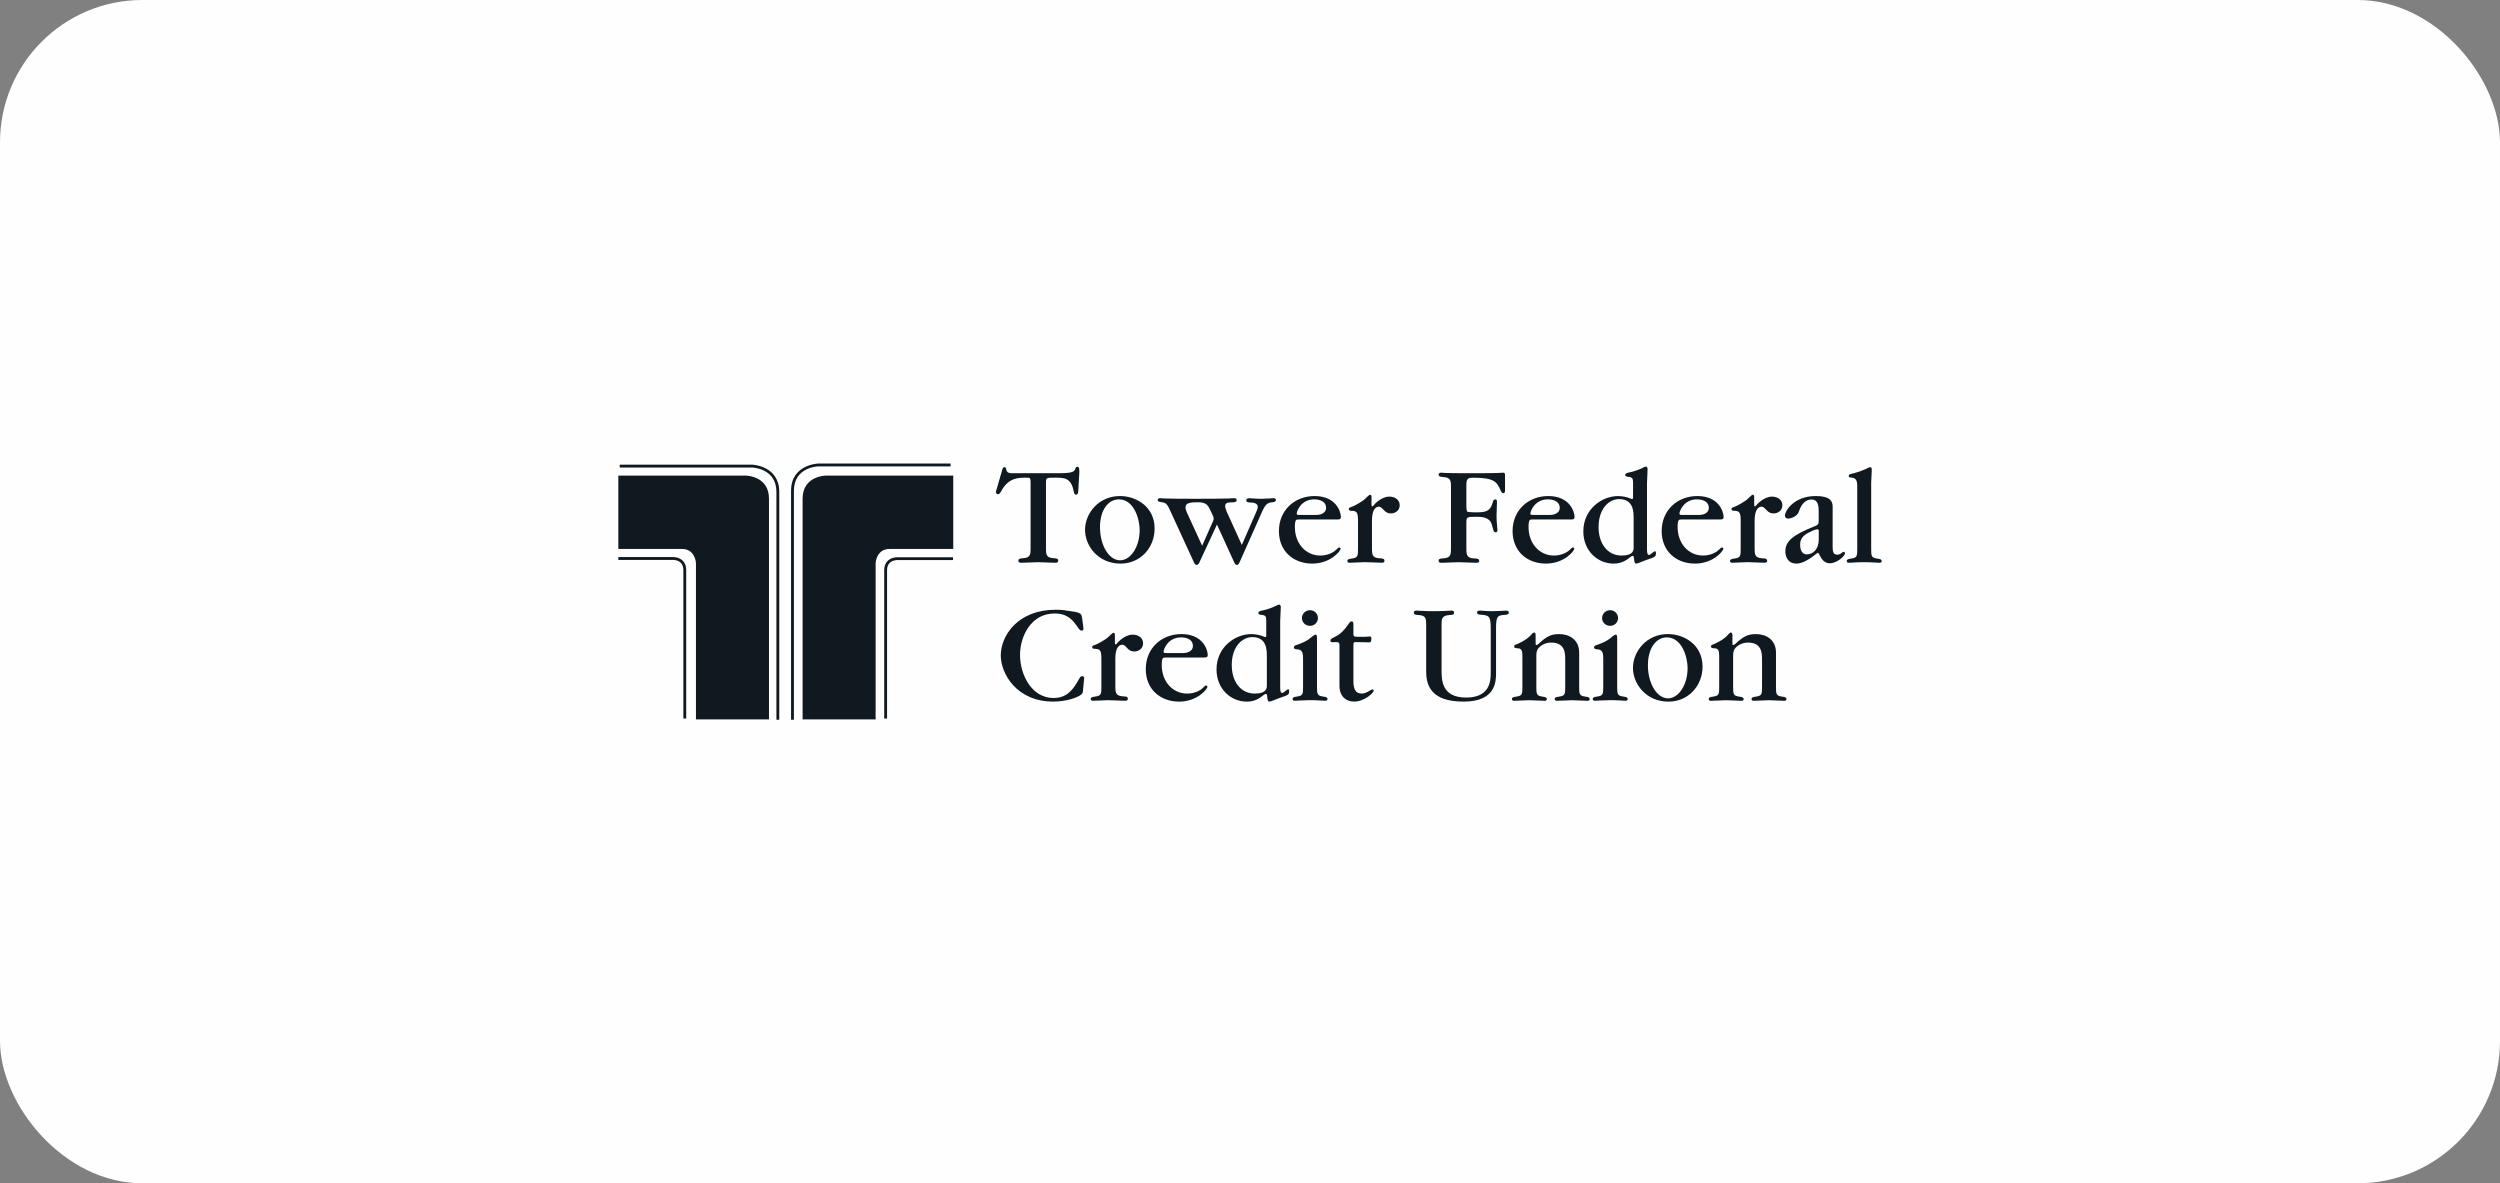 <svg xmlns="http://www.w3.org/2000/svg" width="281" height="133" viewBox="0 0 281 133" fill="none"><rect x="0" y="0" width="281" height="133" fill="#808080" stroke="none"/><rect width="281" height="133" rx="16" fill="#FEFEFE"></rect><path d="M89.234 80.898H88.914V55.169C88.914 52.205 91.948 52.102 91.979 52.102H106.846V52.421H91.982C91.874 52.424 89.234 52.519 89.234 55.169V80.898Z" fill="#101820"></path><path d="M99.706 80.767H99.386V64.086C99.386 63.645 99.518 63.293 99.779 63.038C100.205 62.624 100.816 62.636 100.843 62.634H107.119V62.953H100.839C100.829 62.95 100.328 62.946 100 63.269C99.806 63.46 99.706 63.735 99.706 64.086V80.767Z" fill="#101820"></path><path d="M87.588 80.898H87.269V55.295C87.269 52.645 84.629 52.55 84.516 52.547H69.656V52.228H84.52C84.555 52.228 87.588 52.33 87.588 55.295V80.898Z" fill="#101820"></path><path d="M77.13 80.767H76.81V64.069C76.81 63.717 76.711 63.443 76.516 63.251C76.186 62.928 75.686 62.935 75.681 62.936H69.5V62.616H75.678C75.696 62.612 76.31 62.605 76.737 63.021C76.997 63.275 77.13 63.626 77.13 64.069V80.767Z" fill="#101820"></path><path d="M107.145 61.7V53.459H92.798C92.798 53.459 90.213 53.493 90.213 56.045V80.861H98.421V63.283C98.421 63.283 98.485 61.703 100.003 61.7H107.145Z" fill="#101820"></path><path d="M69.5 53.459H83.847C83.847 53.459 86.433 53.492 86.433 56.045V80.861H78.225V63.282C78.225 63.282 78.16 61.7 76.641 61.7H69.5V53.459Z" fill="#101820"></path><path d="M117.568 61.592C117.568 62.254 117.568 62.691 118.376 62.739C118.715 62.755 118.942 62.771 118.942 63.013C118.942 63.255 118.73 63.255 118.602 63.255C118.068 63.255 117.228 63.191 116.694 63.191C116.42 63.191 115.112 63.255 114.805 63.255C114.676 63.255 114.466 63.255 114.466 63.013C114.466 62.788 114.691 62.771 115.031 62.739C115.838 62.691 115.838 62.254 115.838 61.624V54.112C115.838 53.691 115.71 53.691 115.386 53.691C114.417 53.691 113.351 53.691 112.526 55.226C112.381 55.485 112.301 55.549 112.155 55.549C112.1 55.548 112.047 55.526 112.008 55.487C111.969 55.448 111.946 55.395 111.945 55.34C111.945 55.259 111.977 55.161 111.993 55.081L112.656 52.803C112.704 52.609 112.753 52.512 112.899 52.512C113.028 52.512 113.075 52.592 113.092 52.738C113.172 53.175 113.463 53.19 113.819 53.19H119.006C120.67 53.19 120.75 52.98 120.863 52.689C120.912 52.561 120.96 52.463 121.09 52.463C121.316 52.463 121.316 52.721 121.316 53.109L121.202 55.081C121.187 55.403 121.154 55.598 120.944 55.598C120.863 55.598 120.75 55.581 120.685 55.242C120.411 53.691 119.62 53.691 118.569 53.691C117.649 53.691 117.568 53.691 117.568 54.224V61.592" fill="#101820"></path><path d="M125.949 63.349C123.445 63.349 121.959 61.378 121.959 59.552C121.959 57.71 123.478 55.755 125.885 55.755C127.727 55.755 129.778 56.967 129.778 59.407C129.778 61.555 128.196 63.349 125.949 63.349ZM125.902 62.977C127.081 62.977 128.099 61.475 128.099 59.569C128.099 58.453 127.517 56.128 125.756 56.128C124.592 56.128 123.64 57.29 123.64 59.261C123.64 61.266 124.625 62.977 125.902 62.977Z" fill="#101820"></path><path d="M141.036 57.922C141.23 57.502 141.376 57.163 141.376 56.985C141.376 56.549 140.857 56.485 140.615 56.485C140.357 56.485 140.082 56.468 140.082 56.243C140.082 55.999 140.357 55.999 140.454 55.999C140.648 55.999 141.084 56.064 141.81 56.064C142.263 56.064 142.927 55.999 143.12 55.999C143.412 55.999 143.412 56.13 143.412 56.194C143.412 56.355 143.249 56.42 143.152 56.436C142.505 56.501 142.263 56.533 141.764 57.729L139.34 63.173C139.307 63.237 139.21 63.496 139.048 63.496C138.886 63.496 138.822 63.416 138.709 63.173L136.787 58.957L134.832 63.173C134.783 63.27 134.686 63.496 134.525 63.496C134.364 63.496 134.282 63.4 134.185 63.173L131.584 57.519C131.262 56.807 131.132 56.533 130.679 56.468C130.178 56.372 130.13 56.372 130.13 56.194C130.13 56.016 130.276 55.999 130.42 55.999C130.534 55.999 130.647 56.064 134.363 56.064C138.37 56.064 138.564 55.999 138.693 55.999C138.789 55.999 139 55.999 139 56.21C139 56.436 138.741 56.468 138.402 56.468C137.804 56.468 137.707 56.646 137.707 56.889C137.707 57.082 137.788 57.244 137.885 57.519L139.582 61.251L141.036 57.922ZM136.318 58.638C136.415 58.444 136.415 58.346 136.415 58.282C136.415 58.152 136.382 58.055 136.27 57.828L135.931 57.132C135.736 56.744 135.494 56.452 134.637 56.452C133.765 56.452 133.248 56.533 133.248 57.035C133.248 57.213 133.361 57.504 133.41 57.617L135.122 61.341L136.318 58.638Z" fill="#101820"></path><path d="M145.544 59.244C145.544 61.054 146.74 62.444 148.404 62.444C149.132 62.444 149.794 62.169 150.181 61.797C150.425 61.554 150.44 61.539 150.538 61.539C150.65 61.539 150.682 61.636 150.682 61.684C150.682 61.927 149.552 63.348 147.5 63.348C145.366 63.348 143.751 61.942 143.751 59.697C143.751 57.306 145.561 55.755 147.758 55.755C150.198 55.755 150.715 57.548 150.715 58.097C150.715 58.388 150.538 58.388 150.279 58.388H145.964C145.69 58.388 145.544 58.404 145.544 59.244V59.244ZM147.954 57.88C148.647 57.88 149.053 57.527 149.053 57.108C149.053 56.159 147.954 56.127 147.71 56.127C146.254 56.127 145.751 57.446 145.751 57.703C145.751 57.879 145.817 57.879 146.189 57.879L147.954 57.88Z" fill="#101820"></path><path d="M154.159 56.691C154.159 56.788 154.159 56.917 154.256 56.917C154.305 56.917 154.385 56.82 154.402 56.788C154.434 56.74 155.226 55.819 156.162 55.819C156.744 55.819 157.326 56.142 157.326 56.788C157.326 57.451 156.744 57.709 156.34 57.709C155.984 57.709 155.76 57.581 155.5 57.289C155.226 56.983 155.095 56.95 154.998 56.95C154.675 56.95 154.208 57.193 154.208 58.534V61.603C154.208 62.265 154.208 62.702 155.032 62.751C155.386 62.767 155.614 62.782 155.614 63.026C155.614 63.251 155.403 63.251 155.273 63.251C154.998 63.251 153.69 63.186 153.399 63.186C153.157 63.186 151.978 63.251 151.72 63.251C151.606 63.251 151.444 63.251 151.444 63.041C151.444 62.897 151.557 62.831 151.929 62.782C152.64 62.685 152.64 62.509 152.64 61.603V58.485C152.64 57.467 152.43 57.435 151.816 57.403C151.768 57.403 151.606 57.403 151.606 57.225C151.606 57.111 151.671 57.047 151.865 56.998C152.236 56.869 153.157 56.368 153.496 56.012C153.529 55.981 153.9 55.609 153.98 55.609C154.143 55.609 154.159 55.738 154.159 55.883V56.691Z" fill="#101820"></path><path d="M163.09 54.775C163.09 54.112 163.09 53.676 162.282 53.628C161.943 53.595 161.701 53.579 161.701 53.353C161.701 53.127 161.911 53.127 162.024 53.127C162.056 53.127 162.072 53.143 162.475 53.16C162.897 53.176 163.687 53.191 165.287 53.191H165.482C167.161 53.191 168.002 53.176 168.422 53.16C168.857 53.143 168.874 53.127 168.891 53.127C169.149 53.127 169.165 53.208 169.165 53.419V55.13C169.165 55.179 169.165 55.438 168.987 55.438C168.809 55.438 168.696 55.196 168.664 55.114C168.277 54.226 168.018 53.693 165.642 53.693C165.094 53.693 164.819 53.724 164.819 54.483V56.634C164.819 57.505 164.867 57.522 165.078 57.553C165.321 57.587 165.821 57.587 166.063 57.587C167.372 57.587 167.549 57.214 167.808 56.391C167.84 56.261 167.906 56.132 168.066 56.132C168.228 56.132 168.26 56.246 168.26 56.406C168.26 56.634 168.212 57.732 168.212 57.974C168.212 58.12 168.212 58.395 168.245 58.766L168.308 59.525C168.308 59.638 168.308 59.833 168.115 59.833C167.954 59.833 167.873 59.687 167.857 59.574C167.824 59.493 167.711 59.04 167.678 58.959C167.452 58.087 166.418 58.087 166.014 58.087C164.819 58.087 164.819 58.087 164.819 58.846V61.593C164.819 62.224 164.819 62.708 165.563 62.757C166.03 62.773 166.258 62.788 166.258 63.032C166.258 63.257 166.047 63.257 165.917 63.257C165.369 63.257 164.512 63.192 163.963 63.192C163.43 63.192 162.572 63.257 162.04 63.257C161.911 63.257 161.701 63.257 161.701 63.015C161.701 62.788 161.943 62.773 162.282 62.757C163.09 62.691 163.09 62.271 163.09 61.609V54.775" fill="#101820"></path><path d="M171.808 59.244C171.808 61.054 173.004 62.444 174.669 62.444C175.395 62.444 176.057 62.169 176.445 61.797C176.687 61.554 176.703 61.539 176.801 61.539C176.914 61.539 176.946 61.636 176.946 61.684C176.946 61.927 175.815 63.348 173.763 63.348C171.63 63.348 170.014 61.942 170.014 59.697C170.014 57.306 171.825 55.755 174.022 55.755C176.462 55.755 176.979 57.548 176.979 58.097C176.979 58.388 176.801 58.388 176.542 58.388H172.229C171.954 58.388 171.808 58.404 171.808 59.244V59.244ZM174.216 57.88C174.911 57.88 175.315 57.527 175.315 57.108C175.315 56.159 174.216 56.127 173.972 56.127C172.519 56.127 172.017 57.446 172.017 57.703C172.017 57.879 172.083 57.879 172.454 57.879L174.216 57.88Z" fill="#101820"></path><path d="M185.366 62.379C185.478 62.379 185.899 61.959 186.028 61.959C186.126 61.959 186.126 62.105 186.126 62.154C186.126 62.573 186.093 62.589 185.027 62.946C184.866 63.009 184.042 63.348 183.928 63.348C183.799 63.348 183.702 63.317 183.654 62.718C183.654 62.621 183.621 62.476 183.508 62.476C183.443 62.476 183.346 62.541 183.281 62.589C182.845 62.946 182.296 63.348 181.375 63.348C179.55 63.348 177.966 61.895 177.966 59.73C177.966 57.225 180.051 55.756 181.876 55.756C182.393 55.756 182.975 55.901 183.25 56.031C183.311 56.061 183.376 56.083 183.443 56.095C183.508 56.095 183.556 56.031 183.556 55.965V54.253C183.556 53.768 183.475 53.623 182.959 53.591C182.878 53.574 182.668 53.542 182.668 53.396C182.668 53.219 182.91 53.154 182.959 53.138C183.601 53.019 184.221 52.807 184.801 52.508C184.858 52.469 184.925 52.447 184.995 52.444C185.188 52.444 185.188 52.686 185.188 52.751C185.188 52.976 185.123 54.059 185.123 54.301V61.815C185.123 62.282 185.236 62.379 185.366 62.379V62.379ZM183.621 58.278C183.621 57.551 183.621 56.099 181.99 56.099C180.874 56.099 179.679 57.132 179.679 59.246C179.679 61.071 180.664 62.444 182.264 62.444C183.621 62.444 183.621 61.815 183.621 61.523V58.278Z" fill="#101820"></path><path d="M188.564 59.244C188.564 61.054 189.759 62.444 191.423 62.444C192.151 62.444 192.814 62.169 193.201 61.797C193.444 61.554 193.459 61.539 193.557 61.539C193.669 61.539 193.701 61.636 193.701 61.684C193.701 61.927 192.571 63.348 190.52 63.348C188.386 63.348 186.771 61.942 186.771 59.697C186.771 57.306 188.581 55.755 190.777 55.755C193.217 55.755 193.733 57.548 193.733 58.097C193.733 58.388 193.557 58.388 193.298 58.388H188.983C188.71 58.388 188.564 58.404 188.564 59.244V59.244ZM190.971 57.88C191.665 57.88 192.071 57.527 192.071 57.108C192.071 56.159 190.971 56.127 190.729 56.127C189.274 56.127 188.774 57.446 188.774 57.703C188.774 57.879 188.839 57.879 189.211 57.879L190.971 57.88Z" fill="#101820"></path><path d="M197.171 56.691C197.171 56.788 197.171 56.917 197.268 56.917C197.317 56.917 197.398 56.82 197.413 56.788C197.447 56.74 198.238 55.819 199.174 55.819C199.756 55.819 200.338 56.142 200.338 56.788C200.338 57.451 199.756 57.709 199.353 57.709C198.997 57.709 198.771 57.581 198.514 57.289C198.238 56.983 198.107 56.95 198.01 56.95C197.689 56.95 197.22 57.193 197.22 58.534V61.603C197.22 62.265 197.22 62.702 198.044 62.751C198.398 62.767 198.626 62.782 198.626 63.026C198.626 63.251 198.416 63.251 198.286 63.251C198.01 63.251 196.703 63.186 196.413 63.186C196.17 63.186 194.99 63.251 194.732 63.251C194.619 63.251 194.457 63.251 194.457 63.041C194.457 62.897 194.57 62.831 194.942 62.782C195.653 62.685 195.653 62.509 195.653 61.603V58.485C195.653 57.467 195.443 57.435 194.828 57.403C194.78 57.403 194.619 57.403 194.619 57.225C194.619 57.111 194.683 57.047 194.877 56.998C195.249 56.869 196.17 56.368 196.509 56.012C196.541 55.981 196.913 55.609 196.993 55.609C197.156 55.609 197.171 55.738 197.171 55.883V56.691" fill="#101820"></path><path d="M203.613 56.143C202.677 56.143 202.321 57.128 202.192 57.499C201.933 58.226 200.995 58.292 200.98 58.292C200.801 58.292 200.625 58.178 200.625 57.967C200.625 57.419 201.642 55.755 204.098 55.755C205.617 55.755 205.989 56.272 205.989 56.934V61.442C205.989 61.942 206.038 62.346 206.489 62.346C206.659 62.345 206.824 62.288 206.958 62.184C207.135 62.04 207.151 62.024 207.232 62.024C207.329 62.024 207.377 62.121 207.377 62.169C207.377 62.556 206.392 63.316 205.682 63.316C205.051 63.316 204.744 62.831 204.55 62.443C204.404 62.136 204.374 62.136 204.324 62.136C204.292 62.136 204.211 62.201 204.211 62.201C203.532 62.751 202.66 63.348 201.933 63.348C200.754 63.348 200.673 62.233 200.673 61.991C200.673 60.812 201.529 60.118 204.016 59.131C204.404 58.971 204.421 58.84 204.421 58.55V57.484C204.421 56.917 204.374 56.143 203.613 56.143V56.143ZM204.43 59.669C204.43 59.507 204.333 59.492 204.252 59.492C204.024 59.492 203.619 59.701 203.36 59.831C202.337 60.314 202.337 60.927 202.337 61.249C202.337 62.023 202.711 62.313 203.069 62.313C203.797 62.313 204.43 61.733 204.43 60.603V59.669Z" fill="#101820"></path><path d="M208.754 54.773C208.754 54.288 208.754 53.739 208.17 53.691C207.88 53.659 207.8 53.659 207.8 53.48C207.8 53.334 207.849 53.319 208.317 53.205C208.794 53.086 209.259 52.924 209.706 52.721C210.094 52.527 210.126 52.512 210.207 52.512C210.385 52.512 210.385 52.689 210.385 52.851C210.385 53.061 210.321 54.061 210.321 54.239V61.607C210.321 62.513 210.321 62.689 211.016 62.786C211.419 62.835 211.5 62.915 211.5 63.061C211.5 63.255 211.339 63.255 211.225 63.255C210.789 63.255 210.465 63.19 209.529 63.19C208.463 63.19 208.268 63.255 207.929 63.255C207.736 63.255 207.573 63.255 207.573 63.045C207.573 62.9 207.703 62.835 208.058 62.786C208.754 62.689 208.754 62.513 208.754 61.622V54.773Z" fill="#101820"></path><path d="M121.777 70.603C121.777 70.765 121.777 70.878 121.583 70.878C121.47 70.878 121.373 70.845 121.195 70.587C120.613 69.714 120.016 68.955 118.529 68.955C115.88 68.955 114.652 71.54 114.652 73.608C114.652 75.87 115.976 78.455 118.416 78.455C119.903 78.455 120.613 77.55 121.292 76.305C121.325 76.242 121.454 76 121.615 76C121.858 76 121.858 76.145 121.858 76.257L121.728 77.631C121.713 77.857 121.68 78.002 121.34 78.197C121.082 78.358 120 78.858 118.368 78.858C114.28 78.858 112.487 75.725 112.487 73.672C112.487 71.427 114.426 68.535 118.643 68.535C119.385 68.535 119.66 68.584 120.759 68.761C121.486 68.89 121.567 69.035 121.631 69.472L121.777 70.603" fill="#101820"></path><path d="M125.315 72.207C125.315 72.303 125.315 72.432 125.412 72.432C125.46 72.432 125.54 72.335 125.558 72.303C125.589 72.255 126.381 71.334 127.318 71.334C127.9 71.334 128.482 71.656 128.482 72.303C128.482 72.966 127.9 73.225 127.496 73.225C127.141 73.225 126.914 73.096 126.656 72.805C126.381 72.498 126.251 72.466 126.155 72.466C125.831 72.466 125.363 72.708 125.363 74.048V77.118C125.363 77.781 125.363 78.216 126.187 78.265C126.543 78.282 126.768 78.297 126.768 78.54C126.768 78.766 126.558 78.766 126.429 78.766C126.155 78.766 124.847 78.701 124.555 78.701C124.313 78.701 123.134 78.766 122.875 78.766C122.762 78.766 122.6 78.766 122.6 78.556C122.6 78.411 122.713 78.346 123.085 78.297C123.796 78.201 123.796 78.023 123.796 77.118V74C123.796 72.982 123.585 72.95 122.973 72.918C122.924 72.918 122.762 72.918 122.762 72.74C122.762 72.627 122.827 72.562 123.02 72.513C123.392 72.384 124.313 71.883 124.652 71.528C124.684 71.495 125.056 71.124 125.137 71.124C125.299 71.124 125.315 71.253 125.315 71.399V72.207" fill="#101820"></path><path d="M130.579 74.759C130.579 76.569 131.775 77.958 133.438 77.958C134.165 77.958 134.828 77.685 135.216 77.311C135.458 77.069 135.475 77.055 135.571 77.055C135.685 77.055 135.716 77.151 135.716 77.199C135.716 77.441 134.585 78.863 132.534 78.863C130.401 78.863 128.785 77.457 128.785 75.212C128.785 72.821 130.595 71.27 132.792 71.27C135.231 71.27 135.749 73.063 135.749 73.612C135.749 73.904 135.571 73.904 135.312 73.904H130.999C130.724 73.904 130.579 73.919 130.579 74.759V74.759ZM132.986 73.402C133.681 73.402 134.084 73.048 134.084 72.627C134.084 71.673 132.986 71.642 132.744 71.642C131.29 71.642 130.789 72.966 130.789 73.225C130.789 73.402 130.853 73.402 131.226 73.402H132.986Z" fill="#101820"></path><path d="M144.136 77.894C144.25 77.894 144.669 77.474 144.799 77.474C144.897 77.474 144.897 77.619 144.897 77.668C144.897 78.087 144.864 78.104 143.797 78.46C143.635 78.524 142.812 78.863 142.698 78.863C142.569 78.863 142.473 78.832 142.424 78.233C142.424 78.136 142.393 77.99 142.278 77.99C142.214 77.99 142.117 78.056 142.053 78.104C141.617 78.46 141.067 78.863 140.146 78.863C138.32 78.863 136.737 77.409 136.737 75.245C136.737 72.74 138.822 71.271 140.647 71.271C141.163 71.271 141.746 71.416 142.02 71.544C142.081 71.576 142.146 71.598 142.214 71.61C142.278 71.61 142.327 71.544 142.327 71.48V69.767C142.327 69.282 142.246 69.137 141.729 69.106C141.648 69.089 141.438 69.057 141.438 68.911C141.438 68.733 141.68 68.669 141.729 68.652C142.068 68.589 142.698 68.459 143.572 68.022C143.629 67.984 143.696 67.962 143.765 67.959C143.96 67.959 143.96 68.201 143.96 68.265C143.96 68.491 143.894 69.573 143.894 69.816V77.328C143.894 77.797 144.008 77.894 144.136 77.894V77.894ZM142.393 73.79C142.393 73.063 142.393 71.61 140.76 71.61C139.645 71.61 138.449 72.643 138.449 74.76C138.449 76.586 139.435 77.958 141.034 77.958C142.393 77.958 142.393 77.328 142.393 77.038V73.79Z" fill="#101820"></path><path d="M146.464 74.06C146.464 73.236 146.319 73.01 145.737 72.979C145.688 72.979 145.43 72.962 145.43 72.768C145.43 72.655 145.495 72.574 145.688 72.51C146.464 72.251 146.836 72.042 147.11 71.847C147.223 71.766 147.726 71.33 147.853 71.33C148.031 71.33 148.031 71.54 148.031 71.896V77.113C148.031 78.002 148.031 78.197 148.726 78.294C149.131 78.343 149.212 78.423 149.212 78.568C149.212 78.762 149.049 78.762 148.937 78.762C148.695 78.762 147.999 78.697 147.257 78.697C146.578 78.697 145.834 78.762 145.559 78.762C145.446 78.762 145.286 78.762 145.286 78.552C145.286 78.406 145.414 78.343 145.77 78.294C146.464 78.197 146.464 78.018 146.464 77.13V74.06V74.06ZM147.246 70.345C146.725 70.345 146.335 69.94 146.335 69.472C146.335 69.02 146.708 68.584 147.245 68.584C147.748 68.584 148.138 68.987 148.138 69.489C148.131 69.72 148.034 69.939 147.867 70.1C147.7 70.26 147.476 70.348 147.245 70.345" fill="#101820"></path><path d="M152.123 76.485C152.123 77.211 152.22 77.954 153.059 77.954C153.303 77.954 153.529 77.907 154.094 77.551C154.147 77.515 154.208 77.493 154.271 77.487C154.352 77.487 154.401 77.567 154.401 77.632C154.401 77.874 153.367 78.859 152.186 78.859C151.347 78.859 150.556 78.31 150.556 77.099V72.462C150.556 72.252 150.426 72.155 150.183 72.171C150.055 72.171 149.941 72.187 149.812 72.187C149.732 72.187 149.538 72.187 149.538 72.009C149.538 71.848 149.715 71.75 149.78 71.718L150.217 71.493C150.605 71.298 151.105 70.862 151.638 70.038C151.703 69.958 151.799 69.844 151.914 69.844C151.962 69.844 152.123 69.844 152.123 70.103V71.201C152.123 71.509 152.186 71.573 152.526 71.573H153.447C153.674 71.573 153.787 71.54 153.932 71.54C154.062 71.54 154.175 71.573 154.141 71.864C154.11 72.155 154.062 72.203 153.852 72.203C153.577 72.203 153.204 72.171 152.429 72.171C152.156 72.171 152.123 72.203 152.123 72.543V76.485" fill="#101820"></path><path d="M167.558 70.7C167.558 69.344 167.428 69.166 166.555 69.101C166.216 69.085 166.022 69.069 166.022 68.842C166.022 68.632 166.25 68.632 166.394 68.632C166.652 68.632 167.009 68.697 167.752 68.697C168.382 68.697 169.092 68.632 169.318 68.632C169.561 68.632 169.594 68.793 169.594 68.858C169.594 69.085 169.303 69.101 169.076 69.117C168.334 69.166 168.156 69.263 168.156 70.603V75.644C168.156 76.532 168.156 78.859 164.537 78.859C162.34 78.859 160.303 78.261 160.303 75.547V70.296C160.303 69.617 160.303 69.181 159.495 69.133C159.156 69.117 158.914 69.101 158.914 68.858C158.914 68.632 159.124 68.632 159.253 68.632C159.415 68.632 160.045 68.697 161.16 68.697C162.274 68.697 163.019 68.632 163.115 68.632C163.244 68.632 163.437 68.632 163.437 68.875C163.437 69.101 163.211 69.117 162.873 69.133C162.032 69.198 162.032 69.617 162.032 70.248V75.304C162.032 76.419 162.032 78.406 164.795 78.406C167.364 78.406 167.558 76.678 167.558 75.709V70.7" fill="#101820"></path><path d="M175.932 74.198C175.932 73.438 175.932 72.226 174.348 72.226C173.864 72.226 173.363 72.404 172.991 72.775C172.749 73.017 172.684 73.292 172.684 73.68V77.105C172.684 78.01 172.684 78.204 173.379 78.301C173.784 78.35 173.864 78.43 173.864 78.576C173.864 78.769 173.702 78.769 173.588 78.769C173.347 78.769 172.2 78.705 171.893 78.705C171.65 78.705 170.487 78.769 170.229 78.769C170.099 78.769 169.938 78.769 169.938 78.559C169.938 78.414 170.067 78.35 170.423 78.301C171.117 78.204 171.117 78.026 171.117 77.121V74.019C171.117 73.26 171.117 72.905 170.633 72.872C170.375 72.856 170.197 72.856 170.197 72.646C170.197 72.549 170.245 72.484 170.423 72.436C170.536 72.404 171.57 71.968 172.07 71.386C172.183 71.257 172.312 71.095 172.425 71.095C172.571 71.095 172.603 71.24 172.603 71.386V72.178C172.603 72.453 172.603 72.501 172.668 72.501C172.765 72.501 172.846 72.453 172.894 72.404C173.88 71.483 174.364 71.273 175.27 71.273C176.336 71.273 177.499 71.855 177.499 73.358V77.105C177.499 78.01 177.499 78.204 178.194 78.301C178.597 78.35 178.679 78.43 178.679 78.576C178.679 78.769 178.517 78.769 178.404 78.769C178.162 78.769 176.982 78.705 176.724 78.705C176.481 78.705 175.302 78.769 175.027 78.769C174.915 78.769 174.752 78.769 174.752 78.559C174.752 78.414 174.865 78.35 175.237 78.301C175.932 78.204 175.932 78.026 175.932 77.121V74.198" fill="#101820"></path><path d="M180.205 74.06C180.205 73.236 180.059 73.01 179.477 72.979C179.429 72.979 179.17 72.962 179.17 72.768C179.17 72.655 179.234 72.574 179.429 72.51C180.205 72.251 180.576 72.042 180.85 71.847C180.963 71.766 181.465 71.33 181.593 71.33C181.772 71.33 181.772 71.54 181.772 71.896V77.113C181.772 78.002 181.772 78.197 182.466 78.294C182.87 78.343 182.951 78.423 182.951 78.568C182.951 78.762 182.79 78.762 182.677 78.762C182.434 78.762 181.739 78.697 180.996 78.697C180.317 78.697 179.574 78.762 179.3 78.762C179.187 78.762 179.025 78.762 179.025 78.552C179.025 78.406 179.153 78.343 179.51 78.294C180.205 78.197 180.205 78.018 180.205 77.13V74.06V74.06ZM180.98 70.345C180.462 70.345 180.072 69.94 180.072 69.472C180.072 69.02 180.445 68.584 180.98 68.584C181.483 68.584 181.871 68.987 181.871 69.489C181.865 69.72 181.768 69.939 181.601 70.099C181.434 70.259 181.211 70.347 180.98 70.345" fill="#101820"></path><path d="M187.537 78.864C185.033 78.864 183.546 76.893 183.546 75.067C183.546 73.225 185.065 71.27 187.473 71.27C189.314 71.27 191.367 72.482 191.367 74.922C191.367 77.07 189.783 78.864 187.537 78.864V78.864ZM187.488 78.493C188.67 78.493 189.687 76.99 189.687 75.084C189.687 73.968 189.105 71.643 187.343 71.643C186.178 71.643 185.225 72.805 185.225 74.776C185.225 76.78 186.211 78.493 187.488 78.493Z" fill="#101820"></path><path d="M198.053 74.198C198.053 73.438 198.053 72.226 196.469 72.226C195.984 72.226 195.483 72.404 195.112 72.775C194.871 73.017 194.804 73.292 194.804 73.68V77.105C194.804 78.01 194.804 78.204 195.5 78.301C195.904 78.35 195.984 78.43 195.984 78.576C195.984 78.769 195.822 78.769 195.711 78.769C195.468 78.769 194.321 78.705 194.014 78.705C193.772 78.705 192.608 78.769 192.35 78.769C192.22 78.769 192.059 78.769 192.059 78.559C192.059 78.414 192.188 78.35 192.543 78.301C193.238 78.204 193.238 78.026 193.238 77.121V74.019C193.238 73.26 193.238 72.905 192.753 72.872C192.496 72.856 192.317 72.856 192.317 72.646C192.317 72.549 192.366 72.484 192.543 72.436C192.656 72.404 193.689 71.968 194.192 71.386C194.304 71.257 194.434 71.095 194.547 71.095C194.692 71.095 194.724 71.24 194.724 71.386V72.178C194.724 72.453 194.724 72.501 194.79 72.501C194.875 72.499 194.956 72.465 195.015 72.404C196.001 71.483 196.486 71.273 197.39 71.273C198.456 71.273 199.62 71.855 199.62 73.358V77.105C199.62 78.01 199.62 78.204 200.315 78.301C200.719 78.35 200.799 78.43 200.799 78.576C200.799 78.769 200.638 78.769 200.525 78.769C200.282 78.769 199.103 78.705 198.844 78.705C198.602 78.705 197.423 78.769 197.147 78.769C197.035 78.769 196.874 78.769 196.874 78.559C196.874 78.414 196.986 78.35 197.359 78.301C198.053 78.204 198.053 78.026 198.053 77.121V74.198" fill="#101820"></path></svg>